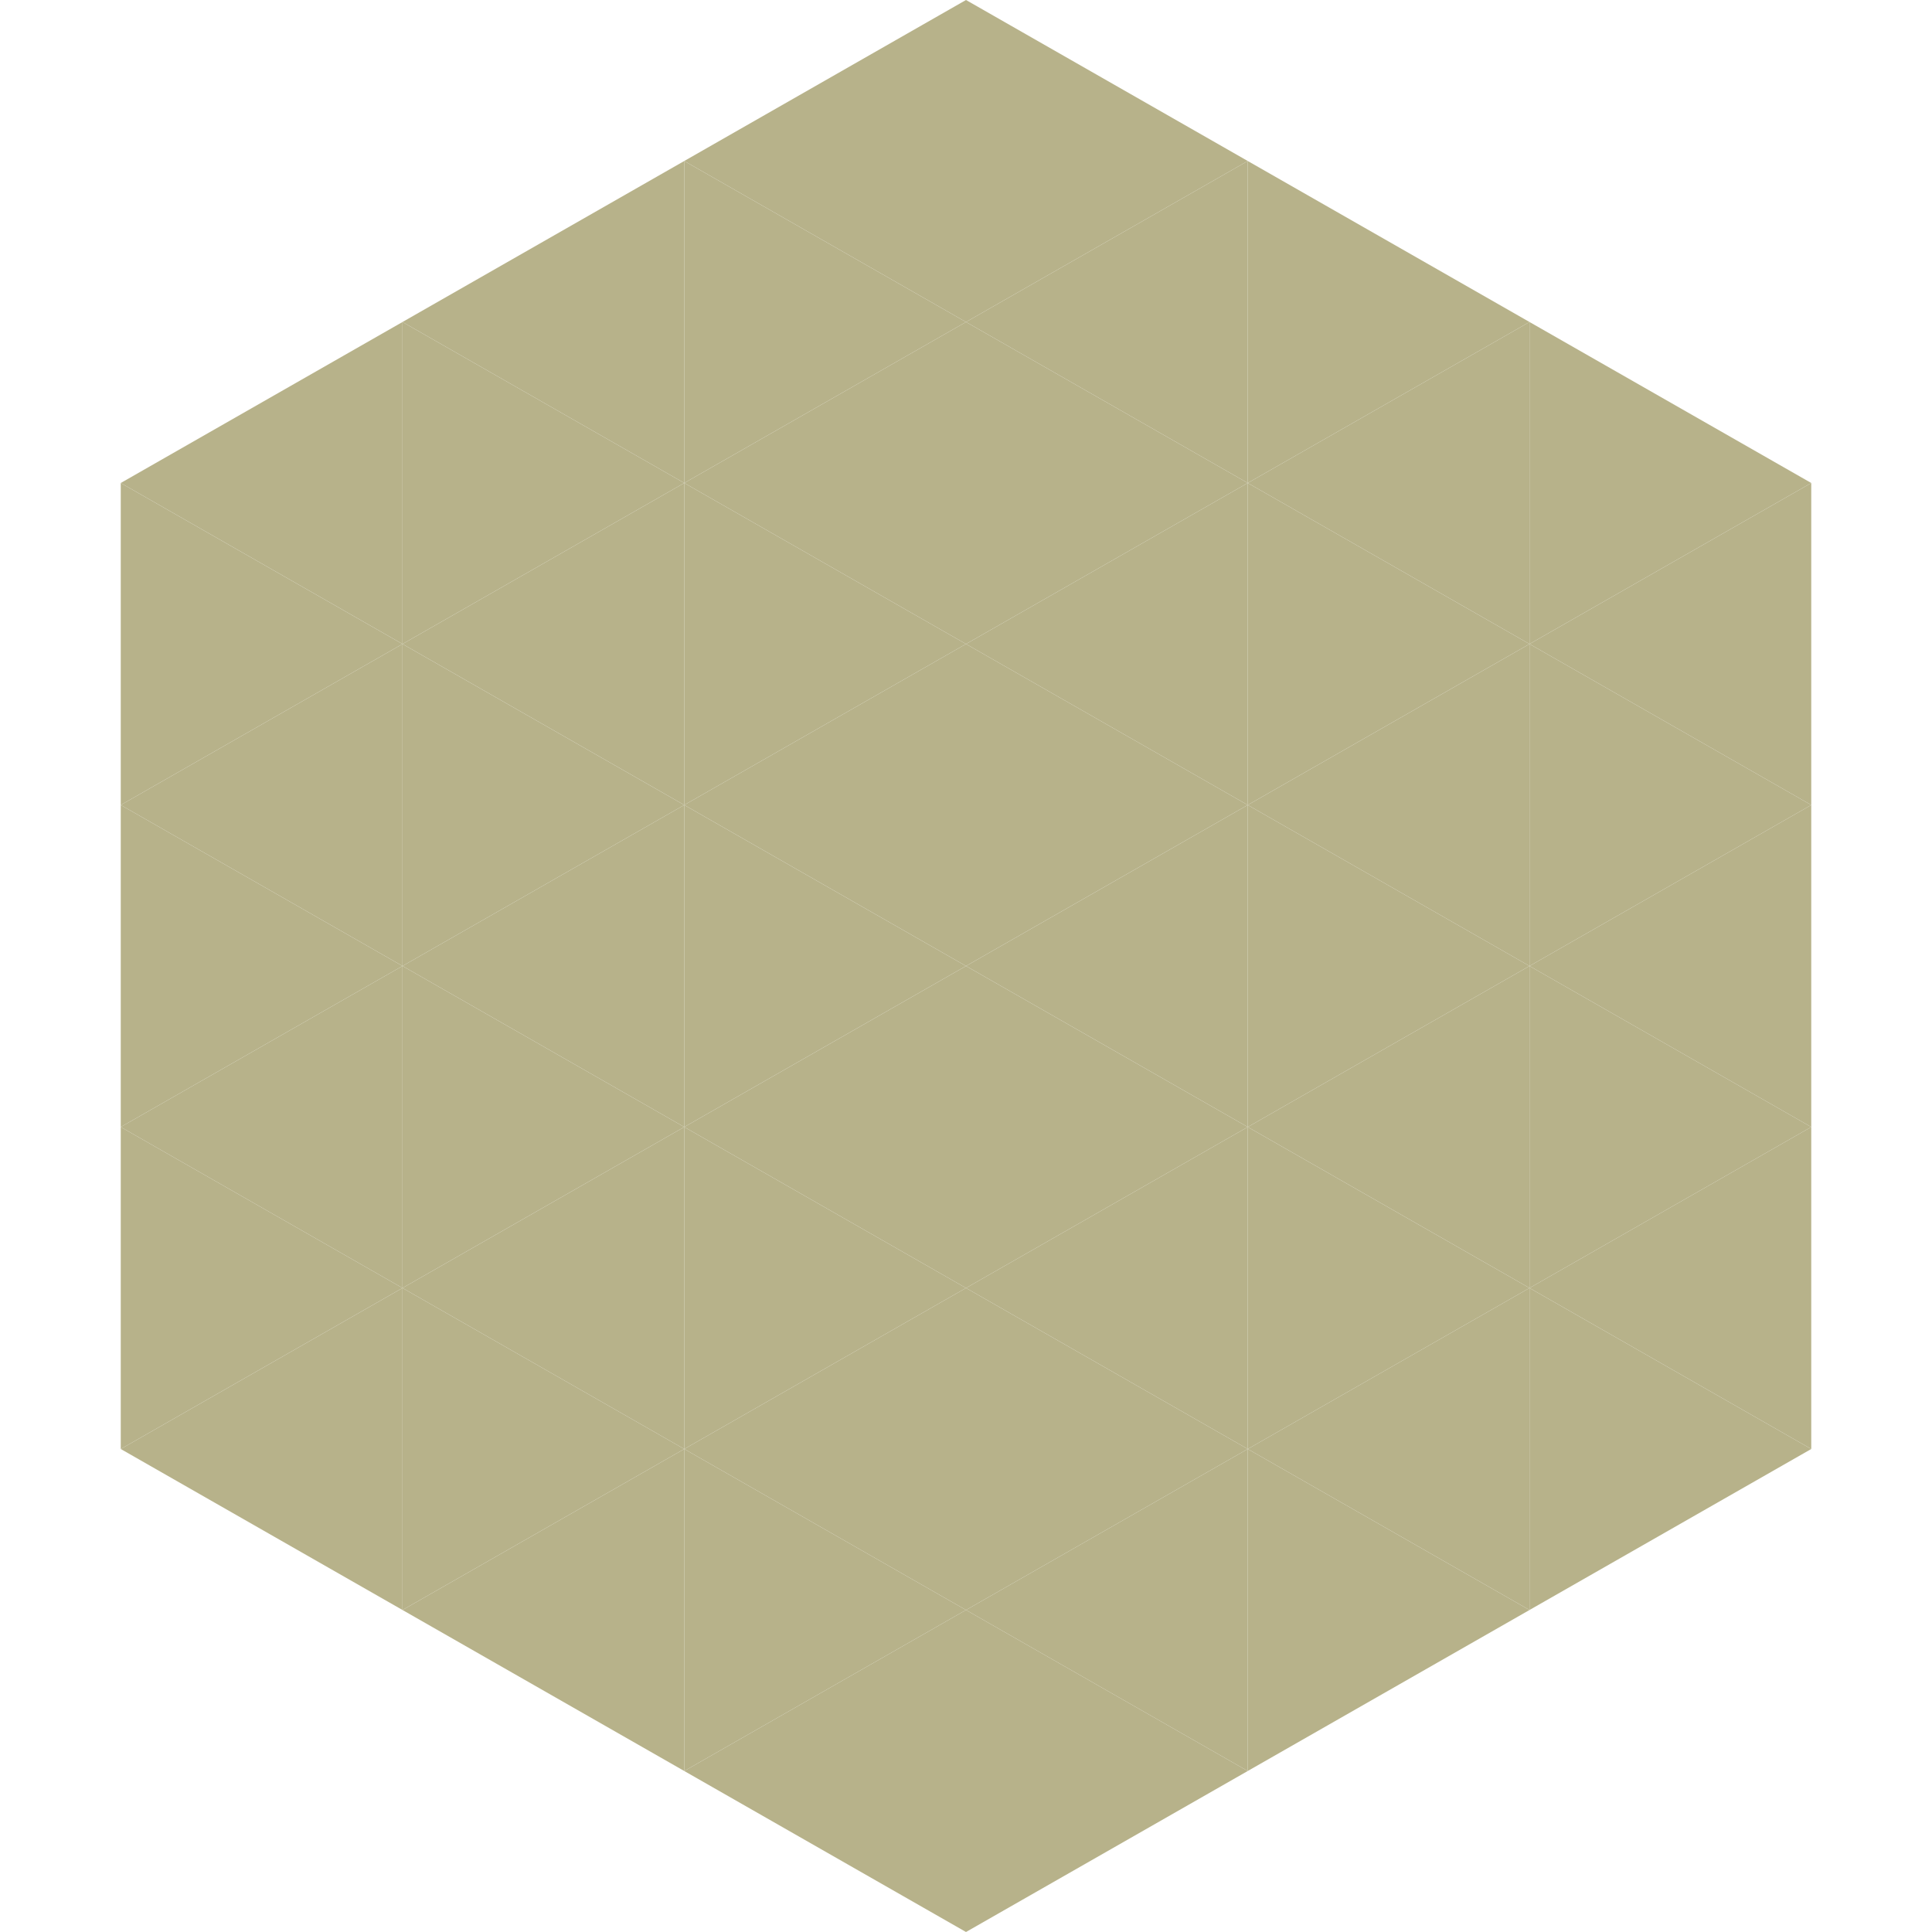 <?xml version="1.0"?>
<!-- Generated by SVGo -->
<svg width="240" height="240"
     xmlns="http://www.w3.org/2000/svg"
     xmlns:xlink="http://www.w3.org/1999/xlink">
<polygon points="50,40 15,60 50,80" style="fill:rgb(183,178,138)" />
<polygon points="190,40 225,60 190,80" style="fill:rgb(183,178,138)" />
<polygon points="15,60 50,80 15,100" style="fill:rgb(183,178,138)" />
<polygon points="225,60 190,80 225,100" style="fill:rgb(183,178,138)" />
<polygon points="50,80 15,100 50,120" style="fill:rgb(183,178,138)" />
<polygon points="190,80 225,100 190,120" style="fill:rgb(183,178,138)" />
<polygon points="15,100 50,120 15,140" style="fill:rgb(183,178,138)" />
<polygon points="225,100 190,120 225,140" style="fill:rgb(183,178,138)" />
<polygon points="50,120 15,140 50,160" style="fill:rgb(183,178,138)" />
<polygon points="190,120 225,140 190,160" style="fill:rgb(183,178,138)" />
<polygon points="15,140 50,160 15,180" style="fill:rgb(183,178,138)" />
<polygon points="225,140 190,160 225,180" style="fill:rgb(183,178,138)" />
<polygon points="50,160 15,180 50,200" style="fill:rgb(183,178,138)" />
<polygon points="190,160 225,180 190,200" style="fill:rgb(183,178,138)" />
<polygon points="15,180 50,200 15,220" style="fill:rgb(255,255,255); fill-opacity:0" />
<polygon points="225,180 190,200 225,220" style="fill:rgb(255,255,255); fill-opacity:0" />
<polygon points="50,0 85,20 50,40" style="fill:rgb(255,255,255); fill-opacity:0" />
<polygon points="190,0 155,20 190,40" style="fill:rgb(255,255,255); fill-opacity:0" />
<polygon points="85,20 50,40 85,60" style="fill:rgb(183,178,138)" />
<polygon points="155,20 190,40 155,60" style="fill:rgb(183,178,138)" />
<polygon points="50,40 85,60 50,80" style="fill:rgb(183,178,138)" />
<polygon points="190,40 155,60 190,80" style="fill:rgb(183,178,138)" />
<polygon points="85,60 50,80 85,100" style="fill:rgb(183,178,138)" />
<polygon points="155,60 190,80 155,100" style="fill:rgb(183,178,138)" />
<polygon points="50,80 85,100 50,120" style="fill:rgb(183,178,138)" />
<polygon points="190,80 155,100 190,120" style="fill:rgb(183,178,138)" />
<polygon points="85,100 50,120 85,140" style="fill:rgb(183,178,138)" />
<polygon points="155,100 190,120 155,140" style="fill:rgb(183,178,138)" />
<polygon points="50,120 85,140 50,160" style="fill:rgb(183,178,138)" />
<polygon points="190,120 155,140 190,160" style="fill:rgb(183,178,138)" />
<polygon points="85,140 50,160 85,180" style="fill:rgb(183,178,138)" />
<polygon points="155,140 190,160 155,180" style="fill:rgb(183,178,138)" />
<polygon points="50,160 85,180 50,200" style="fill:rgb(183,178,138)" />
<polygon points="190,160 155,180 190,200" style="fill:rgb(183,178,138)" />
<polygon points="85,180 50,200 85,220" style="fill:rgb(183,178,138)" />
<polygon points="155,180 190,200 155,220" style="fill:rgb(183,178,138)" />
<polygon points="120,0 85,20 120,40" style="fill:rgb(183,178,138)" />
<polygon points="120,0 155,20 120,40" style="fill:rgb(183,178,138)" />
<polygon points="85,20 120,40 85,60" style="fill:rgb(183,178,138)" />
<polygon points="155,20 120,40 155,60" style="fill:rgb(183,178,138)" />
<polygon points="120,40 85,60 120,80" style="fill:rgb(183,178,138)" />
<polygon points="120,40 155,60 120,80" style="fill:rgb(183,178,138)" />
<polygon points="85,60 120,80 85,100" style="fill:rgb(183,178,138)" />
<polygon points="155,60 120,80 155,100" style="fill:rgb(183,178,138)" />
<polygon points="120,80 85,100 120,120" style="fill:rgb(183,178,138)" />
<polygon points="120,80 155,100 120,120" style="fill:rgb(183,178,138)" />
<polygon points="85,100 120,120 85,140" style="fill:rgb(183,178,138)" />
<polygon points="155,100 120,120 155,140" style="fill:rgb(183,178,138)" />
<polygon points="120,120 85,140 120,160" style="fill:rgb(183,178,138)" />
<polygon points="120,120 155,140 120,160" style="fill:rgb(183,178,138)" />
<polygon points="85,140 120,160 85,180" style="fill:rgb(183,178,138)" />
<polygon points="155,140 120,160 155,180" style="fill:rgb(183,178,138)" />
<polygon points="120,160 85,180 120,200" style="fill:rgb(183,178,138)" />
<polygon points="120,160 155,180 120,200" style="fill:rgb(183,178,138)" />
<polygon points="85,180 120,200 85,220" style="fill:rgb(183,178,138)" />
<polygon points="155,180 120,200 155,220" style="fill:rgb(183,178,138)" />
<polygon points="120,200 85,220 120,240" style="fill:rgb(183,178,138)" />
<polygon points="120,200 155,220 120,240" style="fill:rgb(183,178,138)" />
<polygon points="85,220 120,240 85,260" style="fill:rgb(255,255,255); fill-opacity:0" />
<polygon points="155,220 120,240 155,260" style="fill:rgb(255,255,255); fill-opacity:0" />
</svg>

